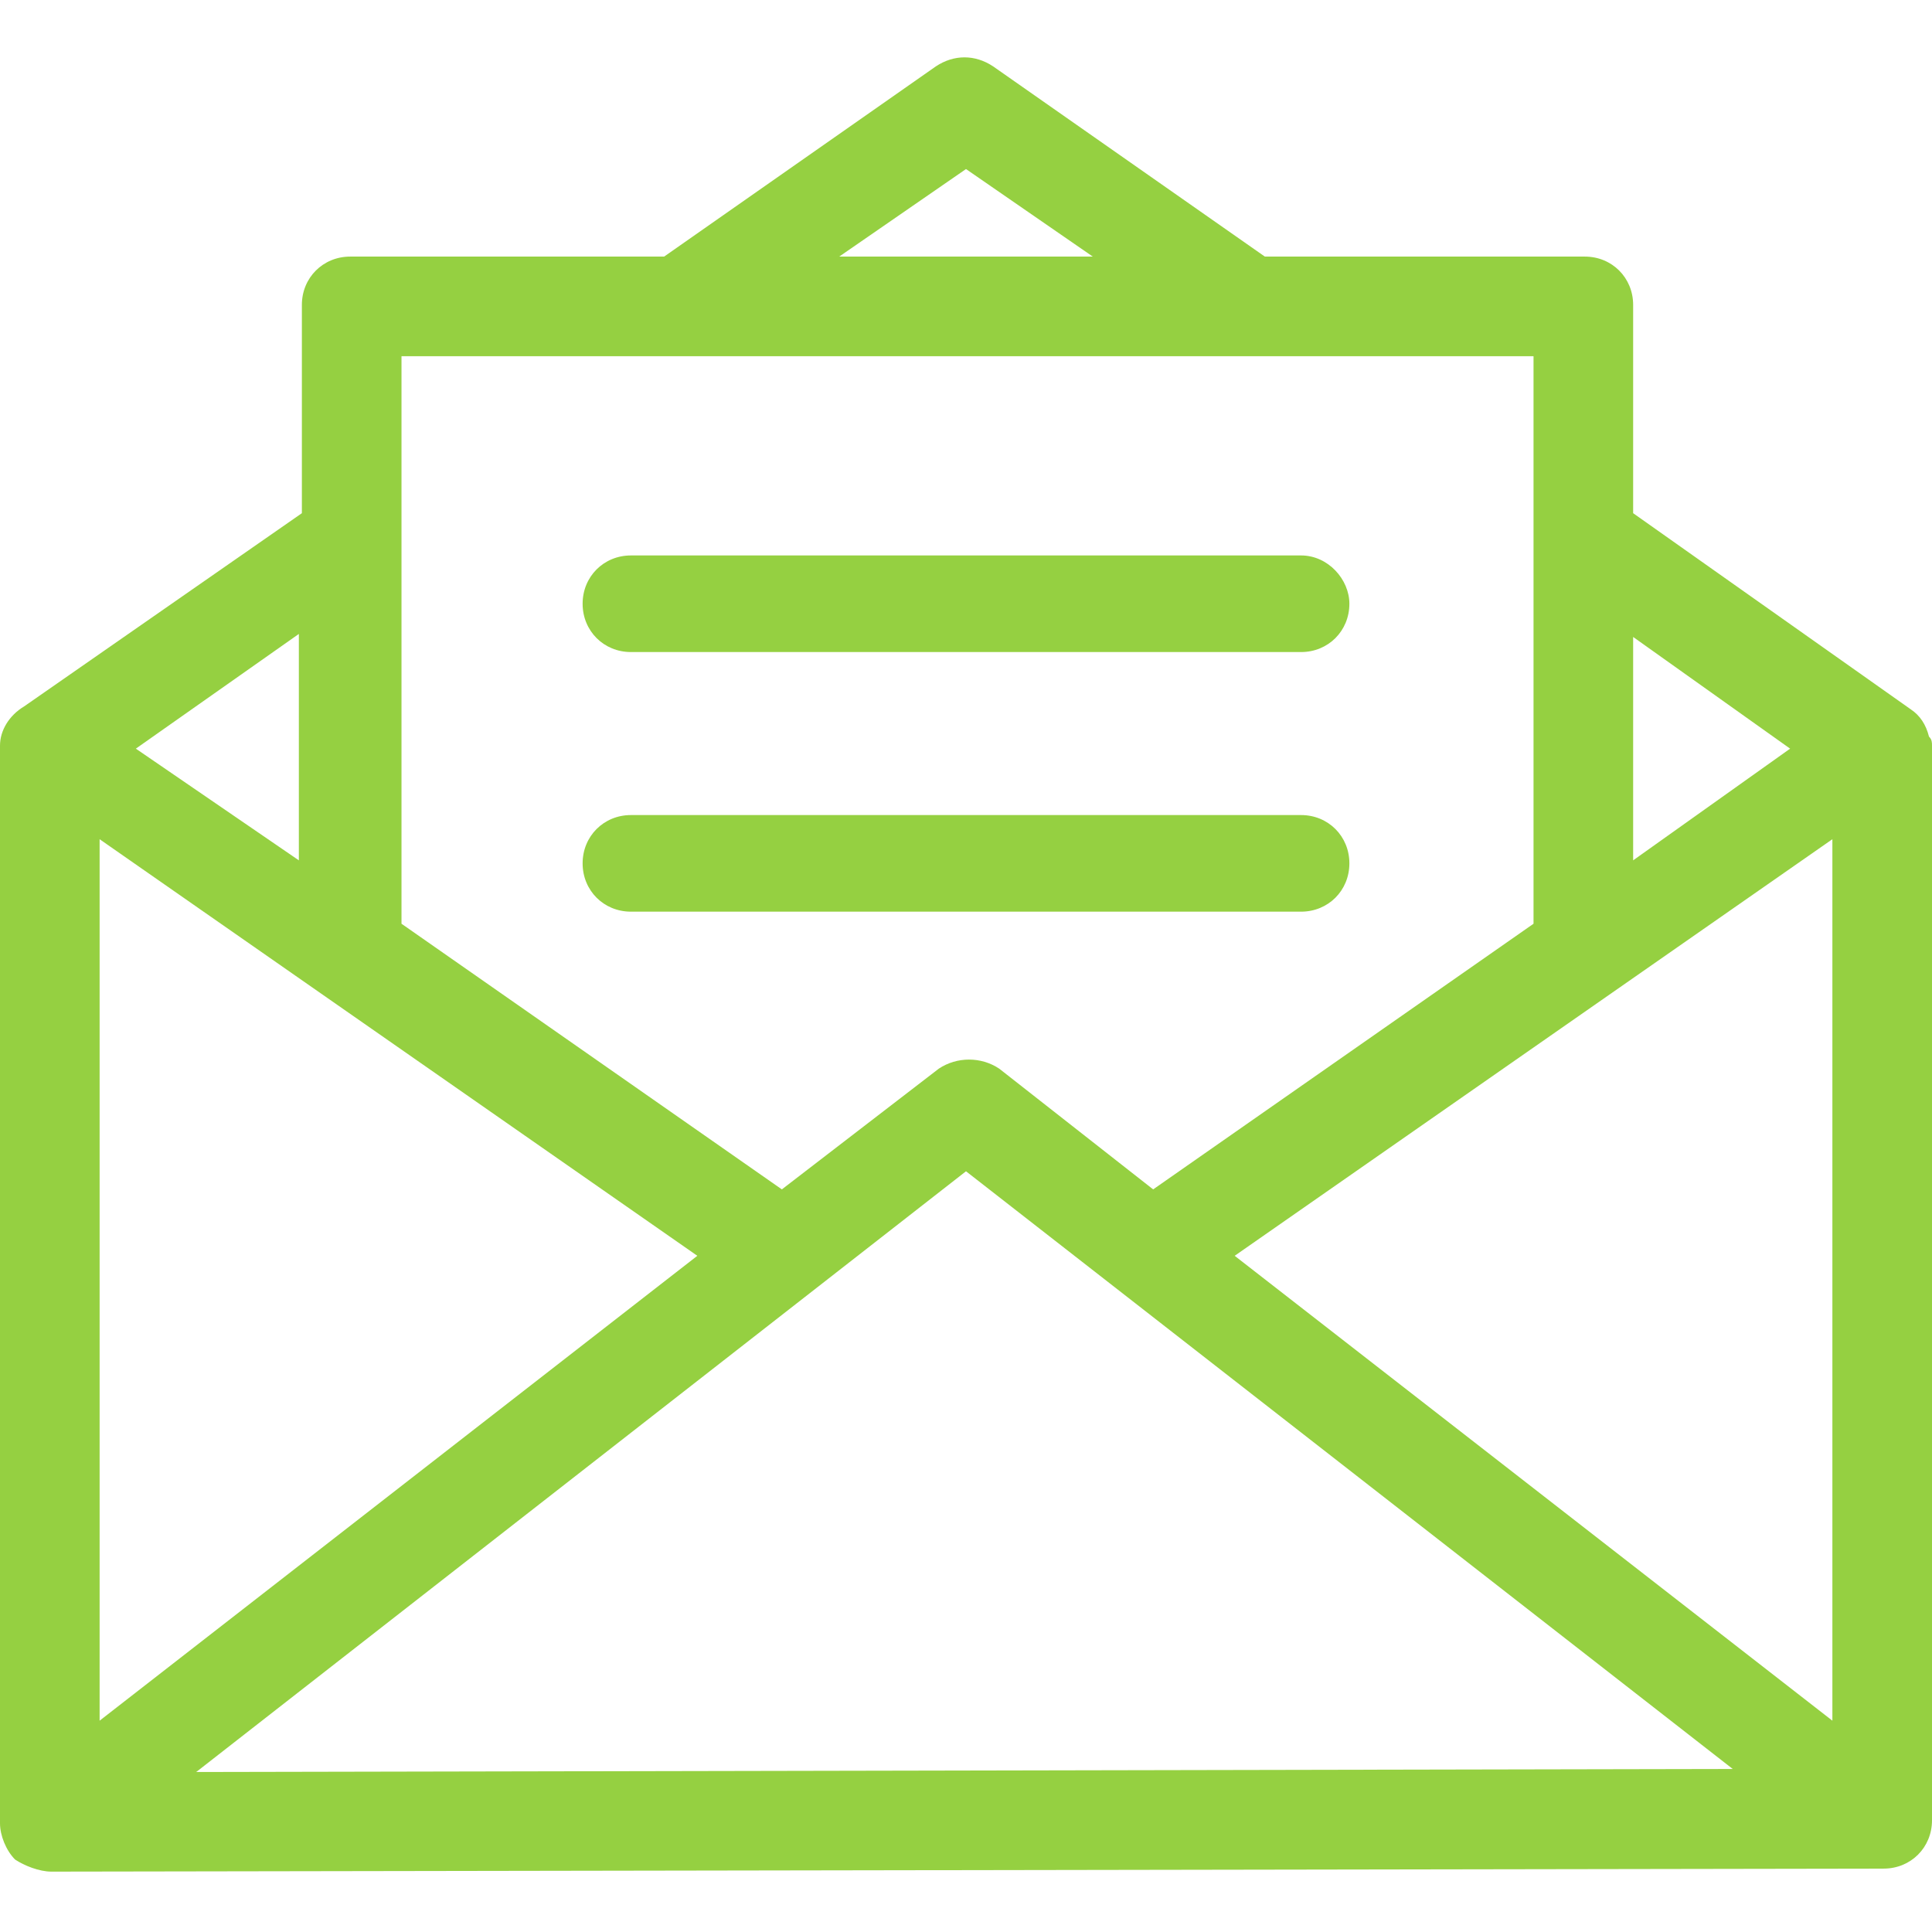 <?xml version="1.0" encoding="utf-8"?>
<!-- Generator: Adobe Illustrator 23.0.1, SVG Export Plug-In . SVG Version: 6.00 Build 0)  -->
<svg version="1.1" id="圖層_1" xmlns="http://www.w3.org/2000/svg" xmlns:xlink="http://www.w3.org/1999/xlink" x="0px" y="0px"
	 viewBox="0 0 64 64" style="enable-background:new 0 0 64 64;" xml:space="preserve">
<path d="M64,24.7c0-0.1,0-0.2-0.1-0.3c-0.1-0.4-0.3-0.7-0.6-0.9L54.1,17v-6.9c0-0.9-0.7-1.6-1.6-1.6H41.9l-9-6.3
	c-0.6-0.4-1.3-0.4-1.9,0l-9,6.3H11.6c-0.9,0-1.6,0.7-1.6,1.6V17l-9.2,6.4C0.3,23.7,0,24.2,0,24.7c0,0,0,0,0,0l0,35.7
	c0,0.4,0.2,0.9,0.5,1.2C0.8,61.8,1.3,62,1.7,62c0,0,0,0,0,0l60.7-0.1c0.9,0,1.6-0.7,1.6-1.6L64,24.7z M54.1,21.1l5.2,3.7l-5.2,3.7
	V21.1z M32,5.6l4.2,2.9h-8.4L32,5.6z M13.2,11.8h37.6v18.8l-12.6,8.8l-5.1-4c0,0,0,0,0,0c-0.6-0.4-1.4-0.4-2,0l-5.2,4l-12.6-8.8
	V11.8z M9.9,21v7.5l-5.4-3.7L9.9,21z M3.3,27.8l19.8,13.8L3.3,57L3.3,27.8z M6.5,58.7L32,38.8l25.4,19.8L6.5,58.7z M40.9,41.6
	l19.8-13.8l0,29.2L40.9,41.6z M43.1,18.4H20.9c-0.9,0-1.6,0.7-1.6,1.6c0,0.9,0.7,1.6,1.6,1.6h22.2c0.9,0,1.6-0.7,1.6-1.6
	C44.7,19.2,44,18.4,43.1,18.4z M43.1,27H20.9c-0.9,0-1.6,0.7-1.6,1.6s0.7,1.6,1.6,1.6h22.2c0.9,0,1.6-0.7,1.6-1.6S44,27,43.1,27z" fill="#95d041"/>
</svg>
